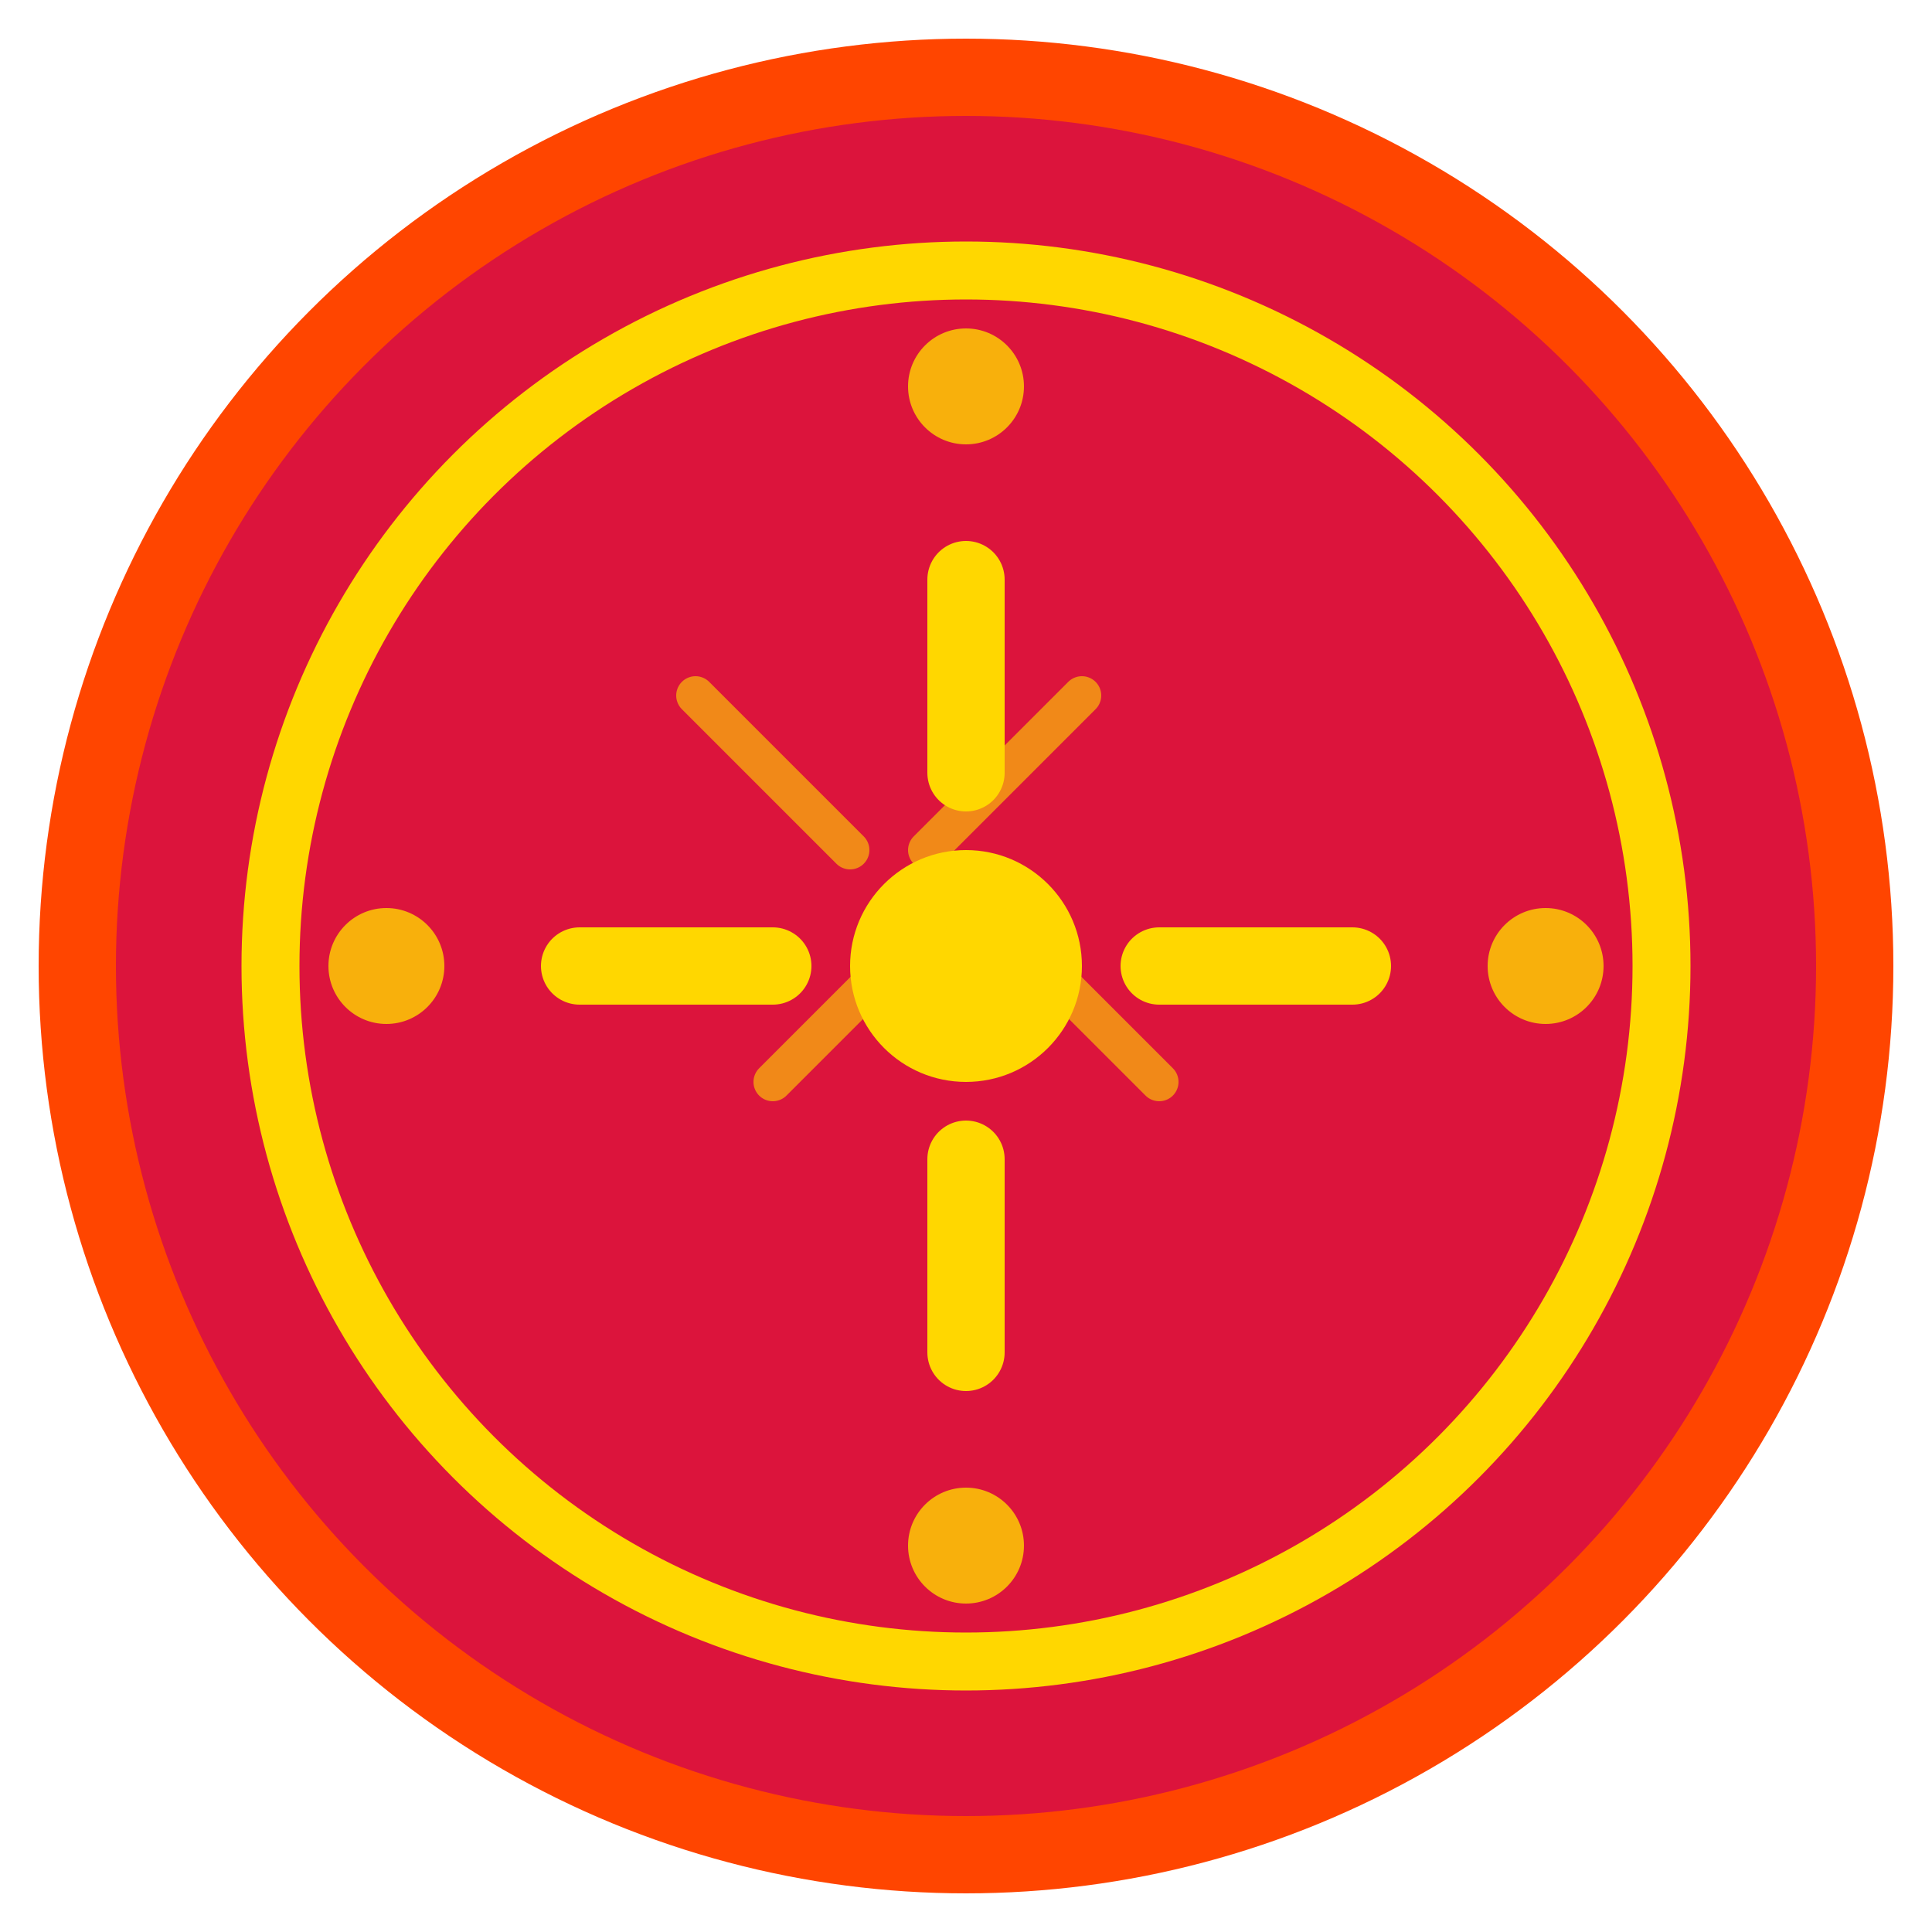 <svg
  xmlns="http://www.w3.org/2000/svg"
  viewBox="0 0 50 50"
  width="50"
  height="50"
>
  <!-- Background circle -->
  <circle
    cx="25"
    cy="25"
    r="23"
    fill="#DC143C"
    stroke="#FF4500"
    stroke-width="2"
  />

  <!-- Inner meditation symbol -->
  <circle
    cx="25"
    cy="25"
    r="18"
    fill="none"
    stroke="#FFD700"
    stroke-width="1.5"
  />

  <!-- Center dot -->
  <circle cx="25" cy="25" r="3" fill="#FFD700" />

  <!-- Yoga pose lines -->
  <path
    d="M25 15v5m0 10v5m-10-10h5m10 0h5"
    stroke="#FFD700"
    stroke-width="2"
    stroke-linecap="round"
  />

  <!-- Decorative elements -->
  <circle cx="25" cy="10" r="1.5" fill="#FFD700" opacity="0.8" />
  <circle cx="25" cy="40" r="1.5" fill="#FFD700" opacity="0.8" />
  <circle cx="10" cy="25" r="1.5" fill="#FFD700" opacity="0.8" />
  <circle cx="40" cy="25" r="1.5" fill="#FFD700" opacity="0.8" />

  <!-- Harmony lines -->
  <path
    d="M18 18l4 4m6-4l-4 4m-4 6l4-4m6 4l-4-4"
    stroke="#FFD700"
    stroke-width="1"
    stroke-linecap="round"
    opacity="0.6"
  />
</svg>
